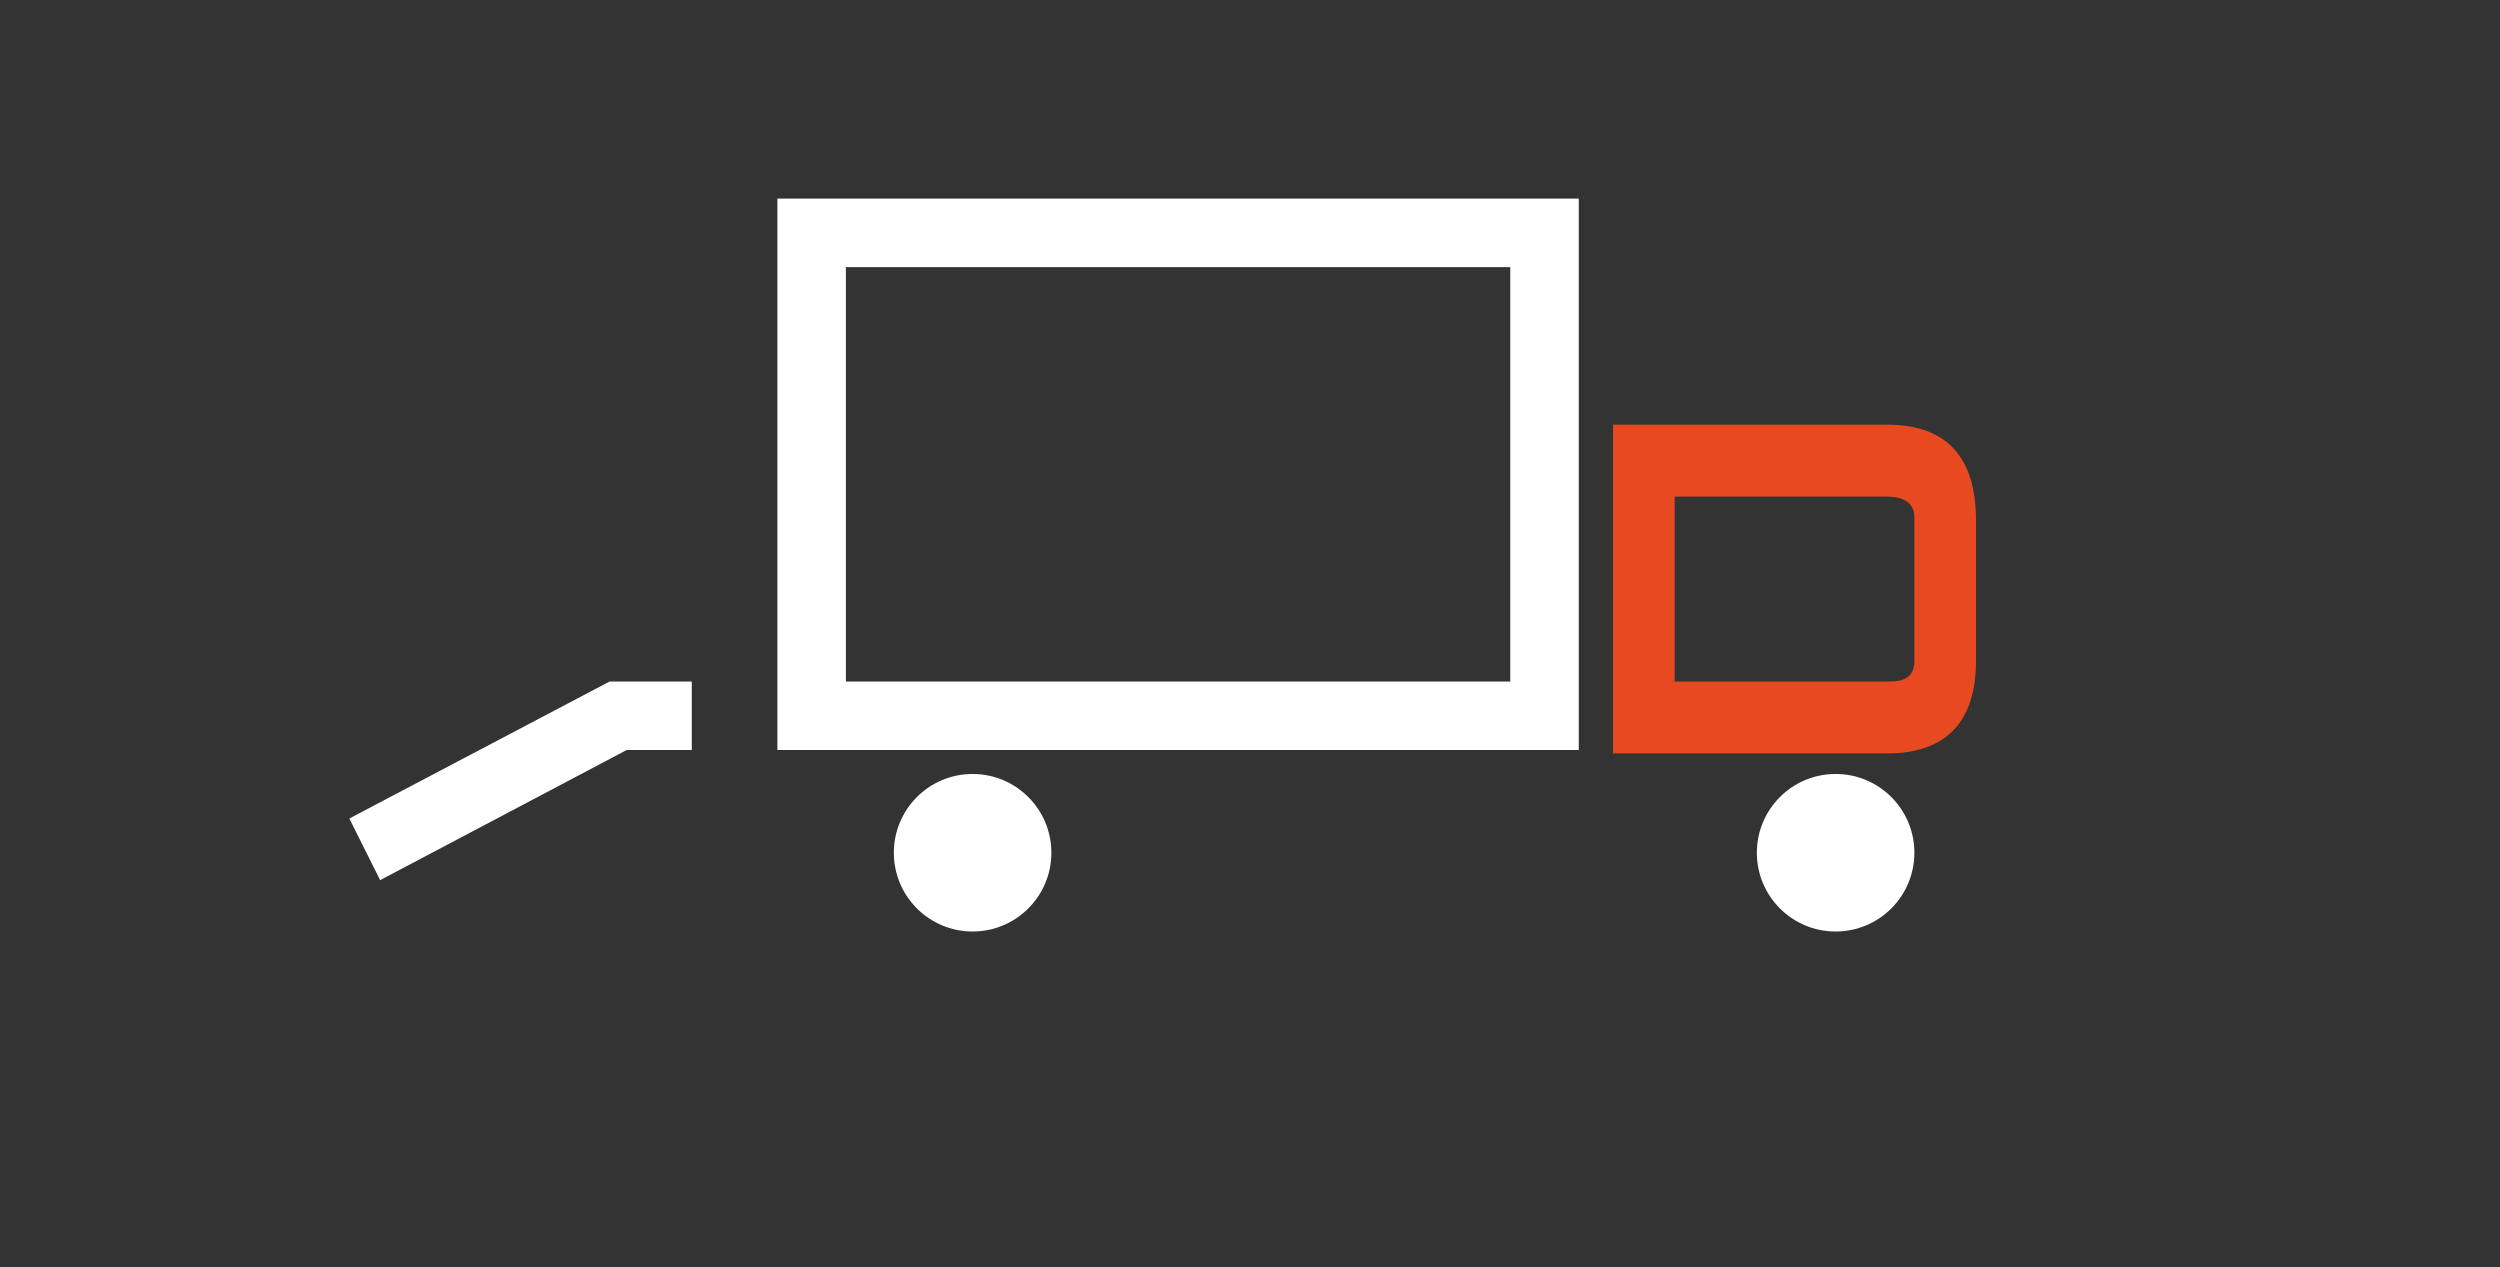 <?xml version="1.0" encoding="utf-8"?>
<!-- Generator: Adobe Illustrator 21.1.0, SVG Export Plug-In . SVG Version: 6.00 Build 0)  -->
<!DOCTYPE svg PUBLIC "-//W3C//DTD SVG 1.1//EN" "http://www.w3.org/Graphics/SVG/1.1/DTD/svg11.dtd">
<svg version="1.1" id="Calque_5" xmlns="http://www.w3.org/2000/svg" xmlns:xlink="http://www.w3.org/1999/xlink" x="0px" y="0px"
	 viewBox="0 0 73 37" style="enable-background:new 0 0 73 37;" xml:space="preserve">
<rect x="0" y="0" width="73" height="37" fill="#333333" stroke="none"/>
<style type="text/css">
	.st0{fill:#FFFFFF;}
	.st1{fill:#E74920;}
</style>
<g>
	<path class="st0" d="M46.1,21.9H22.7V5.8h23.4V21.9z M24.7,19.9h19.4V7.8H24.7V19.9z"/>
</g>
<g>
	<polygon class="st0" points="11.1,25.7 10.2,23.9 17.8,19.9 20.2,19.9 20.2,21.9 18.3,21.9 	"/>
</g>
<g>
	<circle class="st0" cx="53.6" cy="24.9" r="2.3"/>
</g>
<g>
	<circle class="st0" cx="28.4" cy="24.9" r="2.3"/>
</g>
<g>
	<path class="st1" d="M57.7,19.3v-4.1c0-1.9-0.9-2.8-2.6-2.8h-8V22h8C56.8,22,57.7,21.1,57.7,19.3 M55.9,19.3c0,0.6-0.5,0.6-0.8,0.6
		h-6.2v-5.4h6.2c0.5,0,0.8,0.2,0.8,0.6V19.3z"/>
</g>
</svg>
